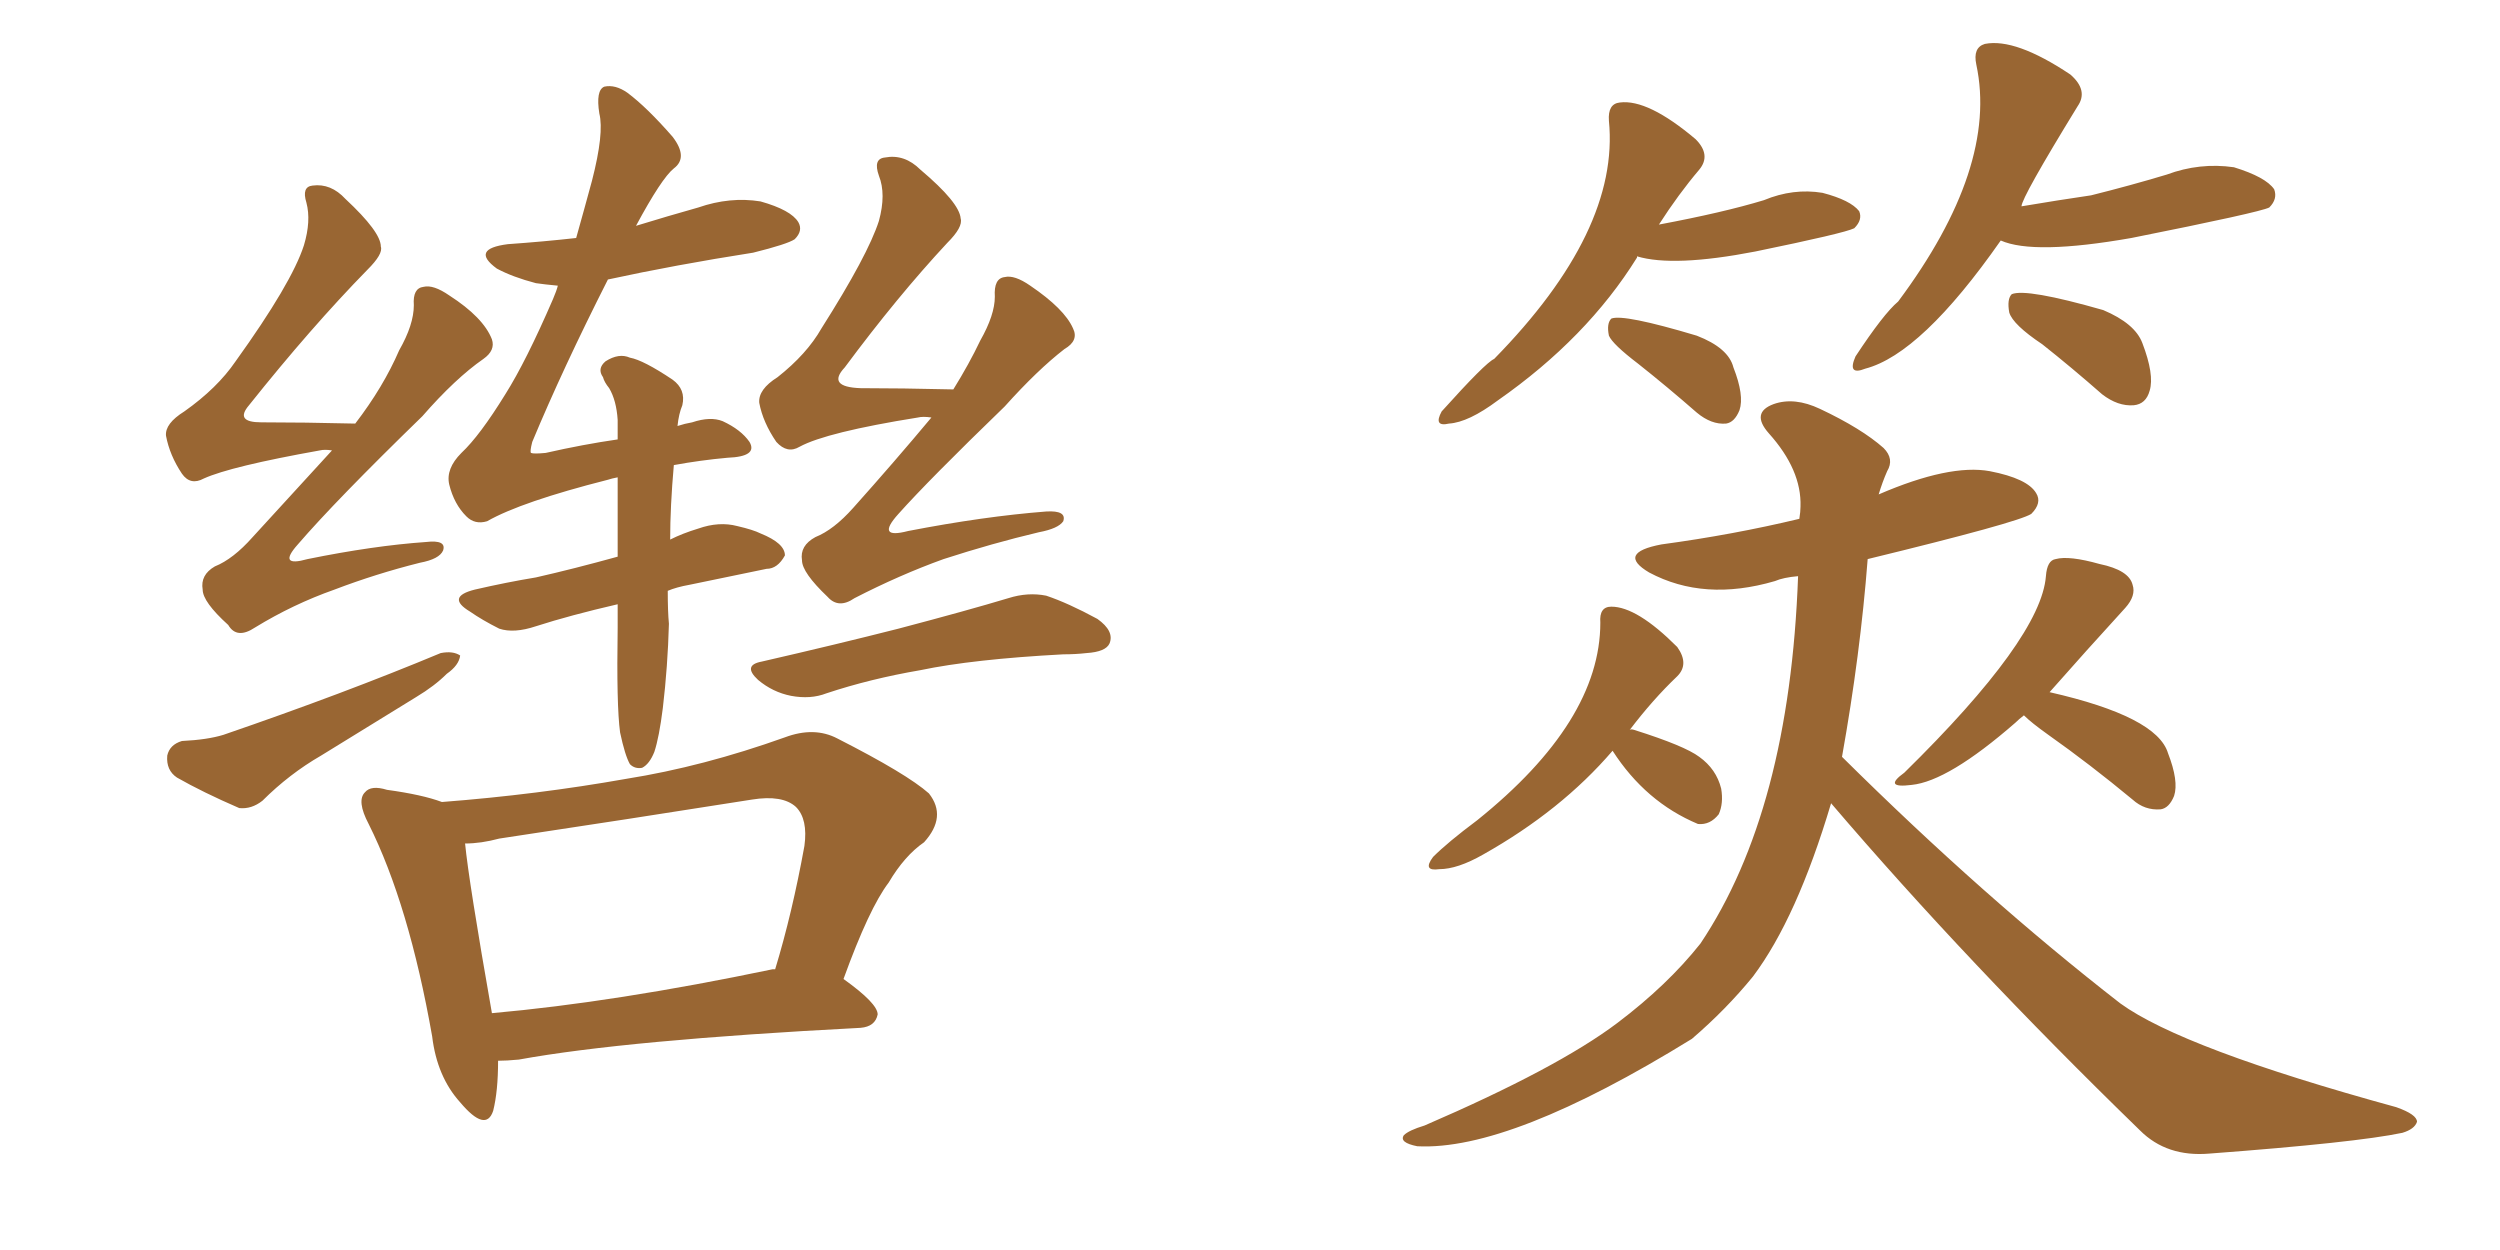 <svg xmlns="http://www.w3.org/2000/svg" xmlns:xlink="http://www.w3.org/1999/xlink" width="300" height="150"><path fill="#996633" padding="10" d="M59.77 127.29L59.77 127.29Q59.77 130.96 59.18 133.30L59.18 133.30Q58.30 135.94 55.22 132.28L55.22 132.28Q52.44 129.20 51.86 124.37L51.86 124.37Q49.07 108.54 44.24 98.88L44.24 98.88Q42.77 96.09 43.80 95.07L43.80 95.07Q44.53 94.19 46.44 94.78L46.44 94.78Q50.68 95.36 53.03 96.24L53.03 96.24Q64.45 95.36 75.15 93.46L75.15 93.46Q84.38 91.99 94.19 88.48L94.19 88.48Q97.71 87.16 100.49 88.62L100.49 88.62Q108.84 92.87 111.47 95.21L111.47 95.21Q113.67 98.00 110.89 101.07L110.89 101.07Q108.54 102.69 106.64 105.91L106.64 105.91Q104.30 108.98 101.22 117.48L101.22 117.48Q105.32 120.41 105.32 121.73L105.32 121.73Q105.03 123.19 103.27 123.34L103.27 123.34Q75.15 124.80 62.26 127.15L62.26 127.15Q60.79 127.29 59.77 127.29ZM92.72 116.31L92.72 116.31Q92.87 116.31 93.02 116.31L93.02 116.31Q95.07 109.57 96.53 101.51L96.53 101.51Q96.97 98.29 95.51 96.83L95.51 96.83Q93.90 95.36 90.23 95.95L90.23 95.95Q75.44 98.29 59.91 100.63L59.91 100.63Q57.71 101.22 55.81 101.22L55.81 101.22Q56.25 105.76 59.03 121.58L59.03 121.58Q73.83 120.26 92.72 116.31ZM39.84 54.05L39.84 54.05Q38.96 53.91 38.38 54.05L38.38 54.05Q27.69 55.96 24.46 57.42L24.46 57.42Q22.85 58.30 21.83 56.84L21.83 56.84Q20.36 54.64 19.92 52.29L19.92 52.29Q19.78 50.83 22.12 49.37L22.12 49.37Q26.07 46.58 28.27 43.36L28.27 43.36Q35.01 33.98 36.47 29.44L36.47 29.44Q37.35 26.51 36.77 24.32L36.77 24.32Q36.18 22.41 37.50 22.27L37.50 22.27Q39.70 21.97 41.46 23.88L41.46 23.88Q45.70 27.83 45.70 29.59L45.70 29.59Q46.00 30.47 44.09 32.37L44.09 32.37Q37.35 39.26 29.88 48.63L29.88 48.63Q28.13 50.68 31.35 50.68L31.35 50.68Q36.47 50.68 42.63 50.83L42.63 50.83Q46.00 46.44 47.90 42.04L47.90 42.04Q49.66 38.96 49.66 36.62L49.66 36.62Q49.51 34.57 50.83 34.42L50.83 34.42Q52.00 34.13 53.91 35.45L53.91 35.45Q58.01 38.09 59.03 40.72L59.03 40.72Q59.47 42.04 58.01 43.07L58.01 43.07Q54.64 45.41 50.68 49.95L50.68 49.95Q40.28 60.06 35.74 65.33L35.74 65.33Q33.25 68.12 36.91 67.09L36.91 67.09Q44.82 65.48 51.12 65.04L51.12 65.04Q53.61 64.75 53.17 66.06L53.17 66.06Q52.73 67.09 50.39 67.53L50.39 67.53Q45.12 68.85 40.14 70.75L40.14 70.75Q35.16 72.51 30.62 75.29L30.62 75.29Q28.42 76.76 27.39 75L27.39 75Q24.32 72.22 24.32 70.75L24.32 70.75Q24.02 68.99 25.78 67.97L25.78 67.97Q27.98 67.09 30.32 64.45L30.32 64.45Q35.30 59.03 39.84 54.05ZM21.83 88.92L21.83 88.92Q24.90 88.77 26.81 88.18L26.81 88.18Q41.31 83.20 52.88 78.37L52.88 78.37Q54.35 78.08 55.22 78.66L55.22 78.66Q55.08 79.83 53.61 80.86L53.61 80.86Q52.15 82.32 49.95 83.64L49.95 83.64Q44.24 87.16 38.53 90.67L38.53 90.67Q34.72 92.87 31.49 96.09L31.49 96.09Q30.18 97.12 28.71 96.97L28.71 96.97Q24.32 95.07 21.24 93.31L21.24 93.31Q19.92 92.43 20.07 90.67L20.07 90.67Q20.36 89.36 21.83 88.92ZM111.77 50.10L111.77 50.10Q110.74 49.95 110.16 50.10L110.16 50.10Q99.17 51.86 95.95 53.61L95.95 53.61Q94.48 54.49 93.16 53.03L93.16 53.03Q91.55 50.68 91.11 48.34L91.11 48.34Q90.97 46.73 93.31 45.26L93.31 45.26Q96.83 42.48 98.58 39.40L98.58 39.40Q104.15 30.62 105.47 26.51L105.47 26.51Q106.35 23.29 105.47 21.09L105.47 21.09Q104.74 19.04 106.20 18.90L106.20 18.90Q108.54 18.46 110.45 20.36L110.45 20.36Q115.14 24.32 115.28 26.22L115.28 26.22Q115.58 27.25 113.67 29.15L113.67 29.15Q107.67 35.60 101.37 44.09L101.37 44.09Q99.17 46.44 103.27 46.58L103.27 46.58Q108.11 46.58 114.40 46.73L114.40 46.73Q116.31 43.65 117.63 40.87L117.63 40.87Q119.38 37.79 119.38 35.60L119.38 35.60Q119.24 33.40 120.56 33.25L120.56 33.25Q121.73 32.96 123.63 34.28L123.63 34.28Q127.73 37.06 128.76 39.40L128.76 39.40Q129.49 40.87 127.73 41.89L127.73 41.89Q124.51 44.38 120.56 48.78L120.56 48.78Q111.47 57.57 107.81 61.67L107.81 61.67Q105.03 64.75 108.98 63.72L108.98 63.72Q118.07 61.96 125.54 61.38L125.54 61.38Q128.03 61.23 127.59 62.55L127.59 62.55Q127.00 63.43 124.66 63.87L124.66 63.87Q119.09 65.19 113.23 67.09L113.23 67.09Q107.96 68.99 102.54 71.78L102.54 71.78Q100.63 73.10 99.32 71.63L99.32 71.63Q96.24 68.70 96.24 67.24L96.24 67.24Q95.95 65.48 97.85 64.45L97.85 64.45Q100.05 63.57 102.39 60.94L102.39 60.94Q107.37 55.37 111.77 50.10ZM91.41 79.39L91.41 79.39Q100.34 77.34 107.81 75.44L107.81 75.44Q116.16 73.24 121.00 71.78L121.00 71.78Q123.34 71.04 125.54 71.48L125.54 71.48Q128.17 72.36 131.69 74.27L131.69 74.27Q133.74 75.73 133.15 77.20L133.15 77.20Q132.71 78.22 130.37 78.37L130.37 78.37Q129.05 78.52 127.59 78.52L127.59 78.52Q116.75 79.10 110.45 80.42L110.45 80.42Q104.44 81.45 99.17 83.20L99.17 83.20Q97.27 83.94 94.92 83.50L94.92 83.50Q92.72 83.06 90.97 81.59L90.97 81.59Q89.06 79.83 91.41 79.39ZM74.41 87.89L74.41 87.89L74.41 87.89Q73.97 84.67 74.12 75.29L74.12 75.29Q74.12 73.83 74.12 72.51L74.12 72.51Q68.41 73.83 64.31 75.15L64.31 75.15Q61.67 76.03 59.91 75.44L59.91 75.44Q57.86 74.41 56.40 73.39L56.40 73.39Q53.47 71.63 56.98 70.75L56.98 70.75Q60.79 69.87 64.31 69.29L64.31 69.29Q68.85 68.26 74.12 66.80L74.12 66.80Q74.12 61.38 74.12 57.28L74.12 57.28Q73.39 57.42 72.95 57.57L72.95 57.57Q62.55 60.21 58.45 62.55L58.45 62.55Q56.98 62.99 55.96 61.96L55.96 61.96Q54.49 60.50 53.91 58.15L53.91 58.15Q53.47 56.25 55.37 54.35L55.37 54.35Q57.57 52.29 60.64 47.31L60.64 47.31Q63.13 43.36 66.36 35.89L66.36 35.89Q66.80 34.86 66.94 34.28L66.94 34.28Q65.33 34.13 64.31 33.98L64.31 33.98Q61.52 33.25 59.62 32.23L59.62 32.23Q56.40 29.88 60.94 29.30L60.94 29.30Q65.19 29.00 69.14 28.56L69.14 28.56Q70.17 24.90 71.04 21.68L71.04 21.68Q72.51 15.97 71.92 13.62L71.92 13.62Q71.48 10.84 72.51 10.40L72.51 10.40Q73.83 10.11 75.29 11.13L75.29 11.13Q77.64 12.89 80.71 16.41L80.71 16.41Q82.62 18.90 80.86 20.21L80.86 20.21Q79.39 21.39 76.32 27.10L76.32 27.10Q80.13 25.93 83.79 24.90L83.79 24.90Q87.60 23.58 91.26 24.17L91.26 24.17Q94.92 25.20 95.80 26.66L95.80 26.66Q96.39 27.69 95.36 28.71L95.36 28.71Q94.48 29.30 90.38 30.32L90.38 30.32Q81.01 31.79 72.95 33.54L72.95 33.54Q67.53 44.24 63.87 53.03L63.87 53.03Q63.57 54.20 63.72 54.35L63.72 54.35Q64.01 54.49 65.48 54.35L65.48 54.35Q70.02 53.32 74.12 52.73L74.12 52.73Q74.12 51.42 74.12 50.39L74.12 50.39Q73.97 48.05 73.10 46.58L73.10 46.58Q72.51 45.85 72.36 45.26L72.36 45.26Q71.63 44.24 72.66 43.36L72.66 43.36Q74.27 42.33 75.59 42.92L75.59 42.92Q77.20 43.21 80.71 45.56L80.71 45.56Q82.32 46.73 81.88 48.63L81.88 48.63Q81.45 49.66 81.30 51.12L81.30 51.12Q82.18 50.83 83.06 50.68L83.06 50.68Q85.25 49.95 86.72 50.54L86.72 50.54Q88.92 51.56 89.94 53.03L89.94 53.03Q90.97 54.79 87.30 54.93L87.30 54.93Q84.08 55.22 80.86 55.81L80.86 55.81Q80.42 60.79 80.42 64.75L80.42 64.75Q81.88 64.01 83.79 63.43L83.79 63.43Q86.28 62.55 88.48 63.13L88.48 63.13Q90.38 63.57 91.26 64.01L91.26 64.01Q94.19 65.19 94.19 66.65L94.19 66.65Q93.31 68.26 91.99 68.26L91.99 68.26Q87.74 69.14 82.76 70.17L82.76 70.17Q81.15 70.46 80.13 70.90L80.13 70.90Q80.13 73.39 80.27 74.85L80.27 74.85Q80.13 79.98 79.54 84.96L79.54 84.96Q79.10 88.48 78.52 90.23L78.52 90.23Q77.93 91.70 77.05 92.14L77.05 92.14Q76.17 92.29 75.59 91.70L75.59 91.70Q75 90.67 74.41 87.89ZM193.51 90.09L193.51 90.09Q187.35 97.27 177.98 102.54L177.98 102.54Q174.90 104.30 172.71 104.30L172.71 104.30Q170.65 104.59 171.97 102.83L171.97 102.83Q173.73 101.07 177.25 98.44L177.25 98.44Q192.04 86.57 192.04 74.71L192.04 74.71Q191.89 72.80 193.36 72.80L193.36 72.80Q196.44 72.80 201.27 77.64L201.27 77.64Q202.73 79.69 201.27 81.15L201.27 81.15Q198.34 83.94 195.56 87.60L195.56 87.60Q195.70 87.45 196.14 87.60L196.14 87.60Q202.15 89.50 203.91 90.82L203.91 90.82Q205.96 92.29 206.54 94.63L206.54 94.63Q206.84 96.39 206.25 97.71L206.25 97.71Q205.22 99.02 203.76 98.88L203.76 98.88Q197.46 96.24 193.51 90.09ZM242.87 85.84L242.87 85.84Q242.29 86.28 241.85 86.72L241.85 86.72Q233.79 93.75 229.39 94.19L229.39 94.19Q225.88 94.63 228.52 92.72L228.52 92.72Q244.92 76.61 245.51 69.14L245.51 69.14Q245.65 67.24 246.68 67.09L246.68 67.09Q248.29 66.65 251.95 67.68L251.95 67.68Q255.47 68.41 255.91 70.17L255.91 70.17Q256.35 71.48 255.03 72.95L255.03 72.95Q250.34 78.08 245.95 83.06L245.95 83.06Q258.84 85.99 260.16 90.38L260.16 90.38Q261.47 93.75 260.89 95.51L260.89 95.51Q260.30 96.97 259.28 97.12L259.28 97.12Q257.37 97.27 255.91 95.95L255.91 95.95Q250.78 91.70 245.80 88.18L245.80 88.18Q243.75 86.72 242.87 85.84ZM219.73 96.39L219.73 96.39Q215.63 110.16 210.35 117.19L210.35 117.19Q207.13 121.14 203.03 124.66L203.03 124.66Q181.20 138.13 170.07 137.55L170.07 137.55Q167.87 137.11 168.46 136.23L168.46 136.23Q169.04 135.64 170.95 135.06L170.95 135.06Q186.91 128.17 194.09 122.75L194.09 122.75Q200.10 118.21 204.05 113.23L204.05 113.23Q214.75 97.27 215.77 69.14L215.77 69.14Q214.01 69.29 212.99 69.73L212.99 69.73Q204.49 72.22 197.90 68.70L197.90 68.70Q193.95 66.36 199.37 65.33L199.37 65.33Q208.01 64.16 215.92 62.26L215.92 62.26Q216.06 61.38 216.06 60.79L216.06 60.79Q216.21 56.40 212.26 52.00L212.26 52.00Q210.06 49.51 212.84 48.49L212.84 48.49Q215.33 47.61 218.41 49.07L218.41 49.07Q223.39 51.42 226.03 53.76L226.03 53.76Q227.34 55.08 226.46 56.54L226.46 56.54Q225.88 57.86 225.44 59.33L225.44 59.33Q233.94 55.66 238.77 56.54L238.77 56.54Q243.31 57.42 244.34 59.18L244.34 59.18Q245.07 60.35 243.75 61.67L243.75 61.67Q242.14 62.70 224.12 67.09L224.12 67.09Q223.24 78.52 221.04 90.82L221.04 90.82Q238.04 107.67 254.44 120.41L254.44 120.41Q261.91 125.83 287.55 132.86L287.55 132.86Q290.04 133.74 290.04 134.62L290.04 134.62Q289.75 135.50 288.28 135.94L288.28 135.94Q282.71 137.11 265.14 138.43L265.14 138.43Q260.01 138.87 256.79 135.64L256.79 135.64Q235.99 115.43 219.73 96.39ZM196.44 30.76L196.44 30.76Q196.44 30.76 196.44 30.91L196.44 30.91Q190.43 40.58 179.74 48.05L179.74 48.05Q176.22 50.68 173.88 50.83L173.88 50.83Q171.97 51.27 173.00 49.37L173.00 49.37Q178.27 43.51 179.30 43.07L179.30 43.07Q194.38 27.69 193.07 14.50L193.07 14.50Q192.92 12.45 194.38 12.30L194.38 12.30Q197.75 11.87 203.47 16.70L203.47 16.70Q205.37 18.60 203.91 20.36L203.91 20.36Q201.42 23.29 199.07 26.95L199.07 26.95Q206.84 25.49 211.67 24.02L211.67 24.02Q215.19 22.56 218.70 23.14L218.70 23.14Q222.07 24.02 223.10 25.34L223.10 25.34Q223.54 26.37 222.51 27.39L222.51 27.39Q221.34 27.98 210.64 30.18L210.64 30.18Q200.83 32.08 196.44 30.76ZM196.58 43.65L196.58 43.65Q193.51 41.31 193.07 40.28L193.07 40.28Q192.77 38.82 193.36 38.23L193.36 38.23Q194.82 37.65 203.61 40.28L203.61 40.28Q207.42 41.75 208.01 44.09L208.01 44.09Q209.33 47.46 208.74 49.22L208.74 49.22Q208.15 50.68 207.13 50.83L207.13 50.83Q205.37 50.98 203.61 49.51L203.61 49.51Q200.10 46.44 196.58 43.65ZM240.09 28.86L240.09 28.86Q230.57 42.48 223.83 44.24L223.83 44.24Q221.63 45.12 222.66 42.77L222.66 42.77Q226.03 37.65 227.78 36.18L227.78 36.18Q239.79 20.07 237.16 7.76L237.16 7.76Q236.72 5.71 238.18 5.27L238.18 5.27Q241.85 4.54 248.44 8.94L248.44 8.94Q250.63 10.84 249.32 12.74L249.32 12.74Q242.58 23.73 242.58 24.76L242.58 24.76Q246.97 24.02 250.93 23.44L250.93 23.44Q255.62 22.27 260.01 20.95L260.01 20.95Q263.96 19.48 268.07 20.07L268.07 20.07Q271.88 21.24 272.90 22.71L272.90 22.71Q273.34 23.88 272.31 24.90L272.31 24.90Q271.14 25.49 255.76 28.56L255.76 28.56Q244.04 30.62 240.09 28.86ZM245.07 41.31L245.07 41.31L245.07 41.31Q241.55 38.96 241.11 37.50L241.11 37.50Q240.82 35.89 241.41 35.30L241.41 35.30Q243.16 34.57 252.39 37.21L252.39 37.21Q256.20 38.82 257.08 41.16L257.08 41.16Q258.54 44.97 257.96 46.88L257.96 46.88Q257.52 48.49 256.05 48.63L256.05 48.63Q254.15 48.78 252.25 47.31L252.25 47.31Q248.58 44.09 245.07 41.31Z"/></svg>